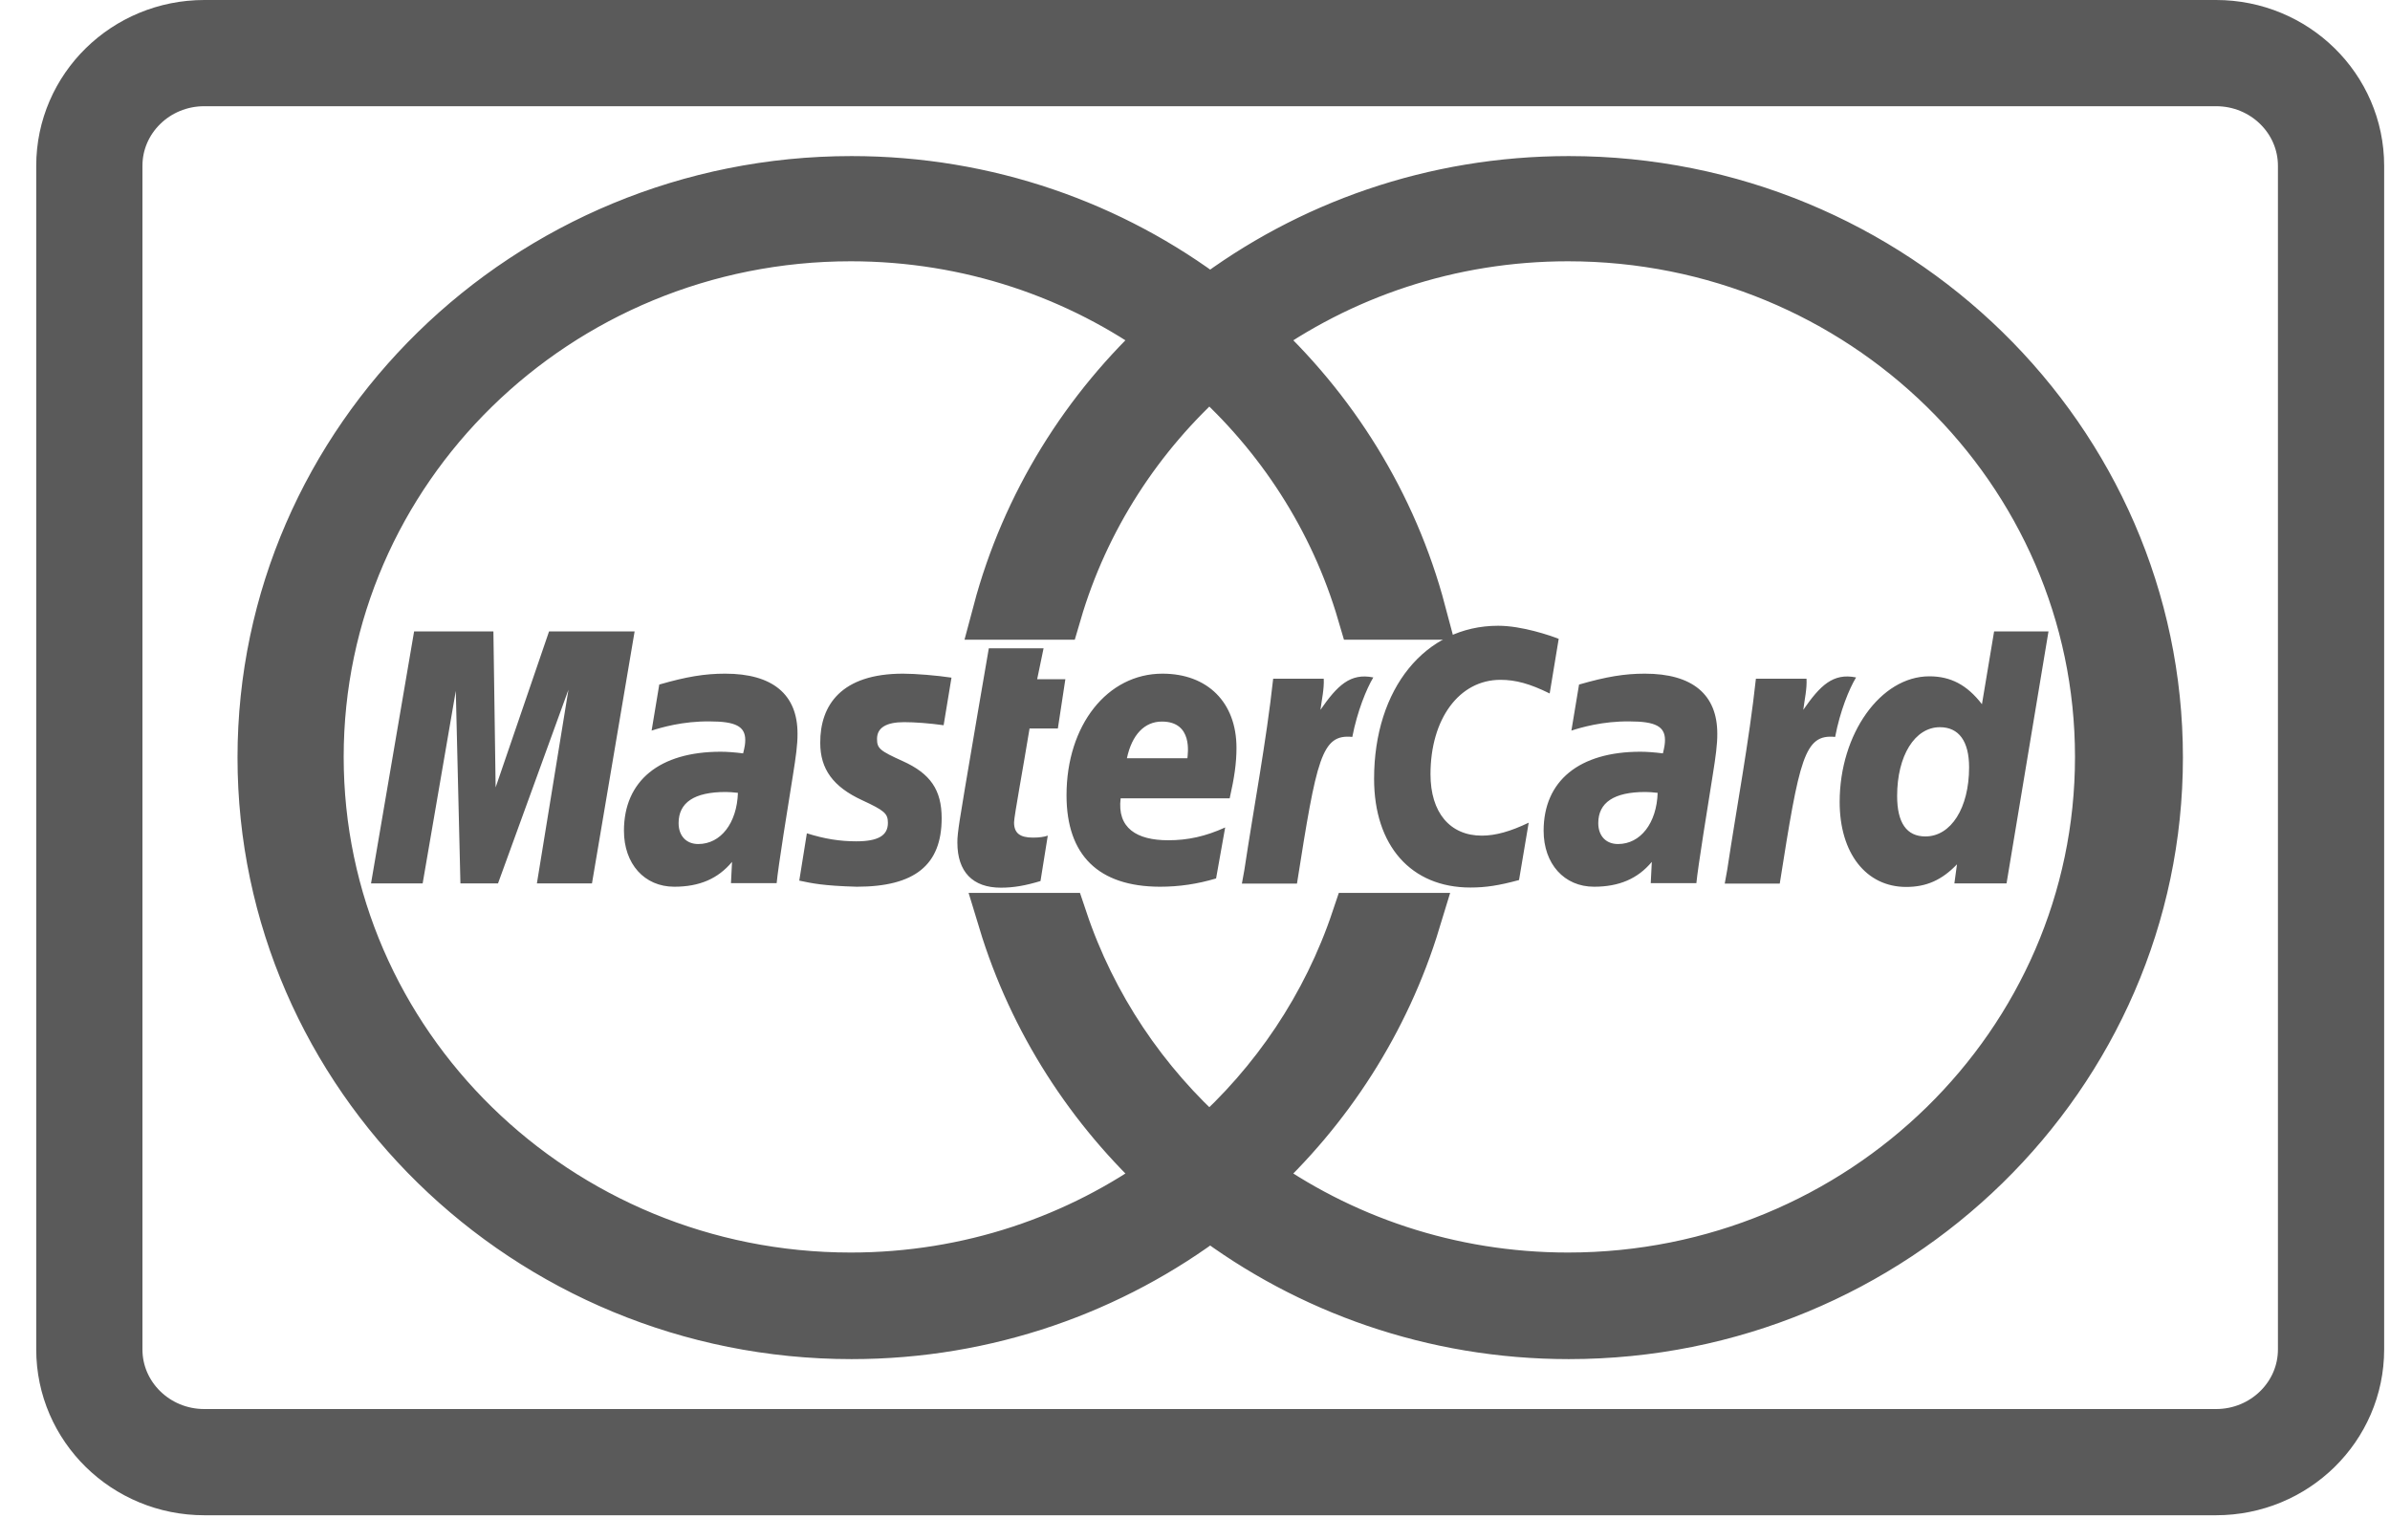 <svg width="45" height="29" viewBox="0 0 45 29" fill="none" xmlns="http://www.w3.org/2000/svg">
<path d="M3.847 1H41.725C42.921 1 43.89 1.95 43.89 3.123V25.409C43.89 26.581 42.921 27.532 41.725 27.532H3.847C2.651 27.532 1.682 26.581 1.682 25.409V3.123C1.682 1.95 2.651 1 3.847 1Z" stroke="#5A5A5A" stroke-width="2"/>
<path d="M40.588 14.264C40.588 20.227 35.631 25.079 29.538 25.079C26.997 25.079 24.654 24.233 22.786 22.818C20.918 24.233 18.575 25.079 16.034 25.079C9.942 25.079 4.985 20.227 4.985 14.264C4.985 8.302 9.942 3.452 16.034 3.452C18.575 3.452 20.918 4.295 22.786 5.712C24.654 4.295 26.997 3.452 29.538 3.452C35.631 3.452 40.588 8.302 40.588 14.264ZM29.523 4.407C27.281 4.407 25.212 5.125 23.54 6.338C25.056 7.719 26.177 9.512 26.713 11.533H25.689C25.165 9.747 24.139 8.169 22.77 6.955C21.401 8.169 20.375 9.747 19.852 11.533H18.827C19.364 9.512 20.485 7.719 22.001 6.338C20.329 5.125 18.26 4.407 16.018 4.407C10.462 4.407 5.958 8.814 5.958 14.253C5.958 19.689 10.462 24.098 16.018 24.098C18.26 24.098 20.329 23.38 22.001 22.167C20.575 20.867 19.498 19.201 18.929 17.326H19.965C20.515 18.968 21.492 20.417 22.77 21.55C24.049 20.417 25.026 18.968 25.577 17.326H26.612C26.042 19.201 24.966 20.867 23.54 22.167C25.212 23.38 27.281 24.098 29.523 24.098C35.078 24.098 39.582 19.689 39.582 14.253C39.582 8.814 35.078 4.407 29.523 4.407Z" fill="#5A5A5A" stroke="#5A5A5A" stroke-width="1.026"/>
<path d="M11.949 11.889H10.338L9.332 14.826L9.29 11.889H7.797L6.986 16.634H7.958L8.582 13.009L8.669 16.634H9.377L10.703 12.987L10.109 16.634H11.146L11.949 11.889ZM14.623 16.63H13.763L13.783 16.229C13.52 16.545 13.171 16.697 12.696 16.697C12.132 16.697 11.748 16.266 11.748 15.643C11.748 14.702 12.418 14.155 13.569 14.155C13.687 14.155 13.838 14.166 13.992 14.186C14.024 14.057 14.032 14.003 14.032 13.934C14.032 13.68 13.852 13.584 13.367 13.584C12.86 13.577 12.441 13.701 12.269 13.757C12.28 13.693 12.413 12.89 12.413 12.89C12.929 12.741 13.271 12.685 13.655 12.685C14.546 12.685 15.018 13.075 15.016 13.816C15.018 14.014 14.984 14.259 14.932 14.582C14.842 15.139 14.649 16.337 14.623 16.63V16.63H14.623ZM13.894 14.929C13.784 14.918 13.737 14.913 13.662 14.913C13.073 14.913 12.777 15.111 12.777 15.499C12.777 15.74 12.922 15.893 13.147 15.893C13.571 15.893 13.875 15.499 13.894 14.929ZM28.208 11.783C26.833 11.783 25.872 12.967 25.872 14.664C25.872 15.924 26.568 16.712 27.685 16.712C27.971 16.712 28.219 16.675 28.601 16.571L28.783 15.491C28.44 15.656 28.158 15.735 27.901 15.735C27.299 15.735 26.934 15.299 26.934 14.579C26.934 13.534 27.476 12.801 28.251 12.801C28.539 12.801 28.808 12.875 29.178 13.058L29.348 12.029C29.196 11.97 28.661 11.783 28.208 11.783ZM31.94 16.63H31.081L31.101 16.229C30.837 16.545 30.487 16.697 30.013 16.697C29.451 16.697 29.064 16.266 29.064 15.643C29.064 14.702 29.736 14.155 30.886 14.155C31.004 14.155 31.155 14.166 31.31 14.186C31.341 14.057 31.349 14.003 31.349 13.934C31.349 13.68 31.169 13.584 30.685 13.584C30.177 13.577 29.759 13.701 29.587 13.757C29.597 13.693 29.731 12.89 29.731 12.89C30.248 12.741 30.589 12.685 30.971 12.685C31.863 12.685 32.335 13.075 32.334 13.816C32.336 14.014 32.302 14.259 32.25 14.582C32.161 15.139 31.967 16.337 31.94 16.63V16.63H31.94ZM31.211 14.929C31.103 14.918 31.054 14.913 30.978 14.913C30.39 14.913 30.093 15.111 30.093 15.499C30.093 15.74 30.238 15.893 30.465 15.893C30.888 15.893 31.193 15.499 31.211 14.929ZM19.728 15.735C19.659 15.759 19.567 15.772 19.449 15.772C19.202 15.772 19.093 15.686 19.093 15.486C19.095 15.363 19.266 14.45 19.385 13.717H19.918L20.059 12.79H19.528L19.649 12.207H18.618C18.618 12.207 18.227 14.478 18.169 14.838C18.103 15.249 18.019 15.697 18.026 15.867C18.026 16.416 18.314 16.715 18.845 16.715C19.085 16.715 19.306 16.676 19.591 16.59L19.728 15.735ZM22.897 16.541C22.542 16.647 22.2 16.697 21.839 16.697C20.683 16.694 20.081 16.104 20.081 14.975C20.081 13.656 20.848 12.685 21.887 12.685C22.737 12.685 23.281 13.227 23.281 14.082C23.281 14.365 23.242 14.64 23.153 15.032H21.1C21.031 15.589 21.397 15.822 21.997 15.822C22.366 15.822 22.698 15.749 23.068 15.581L22.897 16.541ZM22.357 14.277C22.363 14.198 22.466 13.587 21.877 13.587C21.549 13.587 21.313 13.834 21.218 14.277H22.357ZM15.444 13.99C15.444 14.479 15.684 14.815 16.233 15.068C16.653 15.262 16.718 15.319 16.718 15.495C16.718 15.734 16.533 15.842 16.122 15.842C15.813 15.842 15.524 15.796 15.192 15.691C15.192 15.691 15.056 16.541 15.049 16.582C15.286 16.632 15.496 16.679 16.13 16.697C17.224 16.697 17.73 16.288 17.73 15.407C17.73 14.875 17.519 14.567 16.998 14.332C16.564 14.136 16.513 14.093 16.513 13.913C16.513 13.703 16.686 13.598 17.023 13.598C17.225 13.598 17.504 13.619 17.767 13.656L17.915 12.76C17.646 12.719 17.239 12.685 17.002 12.685C15.841 12.685 15.44 13.277 15.444 13.99ZM37.78 16.634H36.798L36.847 16.275C36.562 16.572 36.27 16.701 35.891 16.701C35.136 16.701 34.638 16.066 34.638 15.101C34.638 13.816 35.411 12.735 36.326 12.735C36.727 12.735 37.034 12.894 37.317 13.26L37.546 11.889H38.57L37.78 16.634ZM36.252 15.75C36.735 15.75 37.075 15.213 37.075 14.449C37.075 13.958 36.883 13.693 36.525 13.693C36.054 13.693 35.72 14.229 35.72 14.988C35.72 15.494 35.899 15.75 36.252 15.75ZM33.061 12.78C32.931 13.973 32.701 15.182 32.521 16.378L32.474 16.638H33.51C33.882 14.278 33.972 13.818 34.553 13.876C34.645 13.391 34.817 12.97 34.947 12.756C34.512 12.667 34.27 12.909 33.953 13.366C33.978 13.167 34.024 12.976 34.014 12.78H33.061ZM23.972 12.78C23.841 13.973 23.61 15.182 23.43 16.378L23.383 16.638H24.42C24.792 14.278 24.881 13.818 25.462 13.876C25.556 13.391 25.729 12.97 25.857 12.756C25.423 12.667 25.179 12.909 24.862 13.366C24.888 13.167 24.933 12.976 24.924 12.78H23.972Z" fill="#5A5A5A"/>
</svg>
